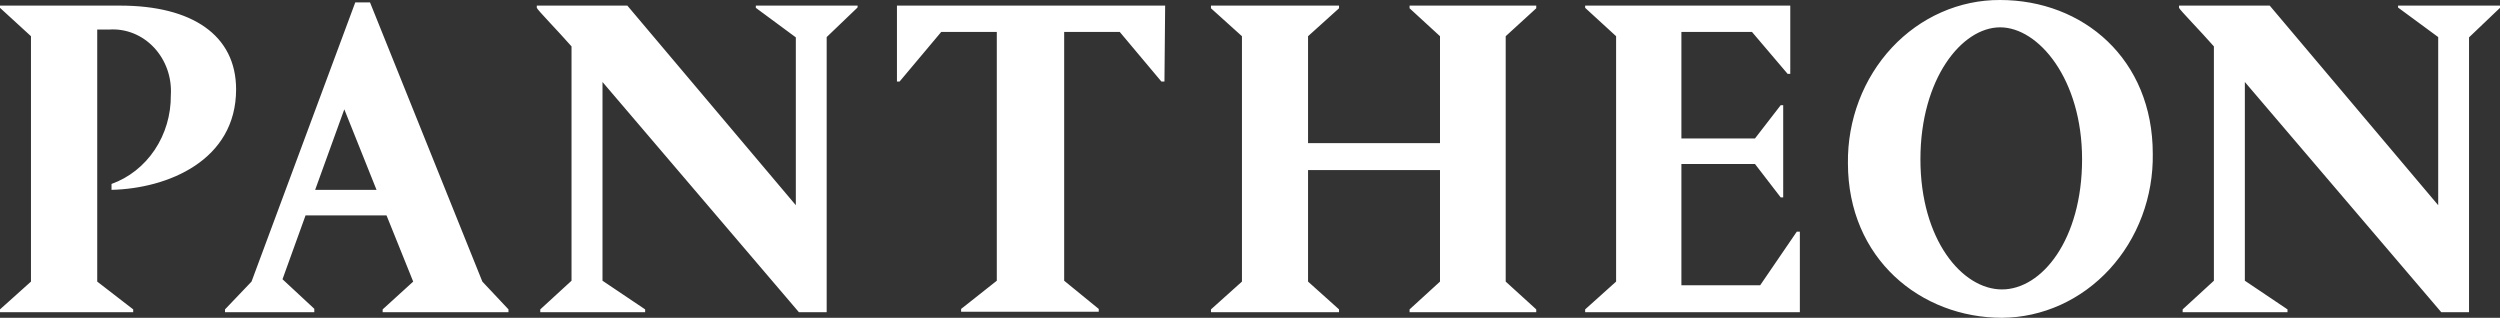 <svg width="118" height="15" viewBox="0 0 118 15" fill="none" xmlns="http://www.w3.org/2000/svg">
                  <rect x="0" y="0" width="118" height="15" fill="#333333" stroke="none"/>
                  <g clip-path="url(#clip0_700_40761)">
                  <path id="home-svg" fill="#ffffff" d="M118 0.37L116.538 1.764V14.735H115.227L105.957 3.87V13.25L107.97 14.603V14.735H103.021V14.603L104.496 13.25V2.19C103.84 1.444 102.896 0.481 102.85 0.37V0.265H107.131L115.083 9.686V1.75L113.188 0.356V0.265H118V0.37ZM94.492 13.661C96.38 13.661 98.274 11.304 98.274 7.517C98.274 3.731 96.216 1.29 94.406 1.29C92.597 1.29 90.644 3.717 90.644 7.517C90.644 11.318 92.617 13.661 94.492 13.661ZM94.4 5.31416e-05C98.333 5.31416e-05 101.611 2.789 101.611 7.259C101.626 8.266 101.453 9.265 101.103 10.2C100.753 11.135 100.232 11.986 99.571 12.706C98.909 13.426 98.121 13.999 97.25 14.393C96.38 14.786 95.444 14.993 94.498 15C90.657 15 87.222 12.211 87.222 7.699C87.21 6.69 87.388 5.688 87.744 4.753C88.1 3.818 88.627 2.967 89.295 2.25C89.963 1.534 90.759 0.966 91.635 0.58C92.511 0.193 93.451 -0.004 94.4 5.31416e-05ZM74.819 14.735H84.953V10.934H84.809L83.079 13.466H79.362V7.741H82.836L84.049 9.317H84.167V4.965H84.049L82.836 6.534H79.362V1.506H82.692L84.377 3.487H84.501V0.265H74.819V0.37L76.28 1.709V13.291L74.819 14.603V14.735ZM61.74 6.757V1.709L63.202 0.391V0.265H57.158V0.391L58.62 1.709V13.291L57.158 14.603V14.735H63.202V14.603L61.74 13.291V8.027H67.968V13.291L66.532 14.603V14.735H72.511V14.603L71.069 13.291V1.709L72.511 0.391V0.265H66.532V0.391L67.968 1.709V6.757H61.74ZM54.995 0.265H42.336V3.849H42.46L44.427 1.506H47.049V13.25L45.364 14.582V14.714H51.861V14.582L50.229 13.25V1.506H52.851L54.818 3.849H54.962L54.995 0.265ZM40.481 0.265H35.675V0.37L37.563 1.764V9.686L29.611 0.265H25.337V0.37C25.377 0.481 26.321 1.444 26.976 2.19V13.25L25.501 14.603V14.735H30.451V14.603L28.438 13.25V3.87L37.708 14.735H39.019V1.75L40.474 0.356L40.481 0.265ZM17.772 8.961L16.251 5.16L14.875 8.961H17.772ZM14.835 14.735H10.62V14.603L11.872 13.291L16.769 0.112H17.464L22.767 13.291L24 14.603V14.735H18.061V14.603L19.503 13.291L18.244 10.167H14.422L13.334 13.18L14.835 14.575V14.735ZM11.144 4.219C11.144 1.66 9.066 0.265 5.671 0.265H0V0.37L1.462 1.709V13.291L0 14.603V14.735H6.287V14.603L4.589 13.291V1.395H5.146C5.536 1.367 5.927 1.428 6.293 1.574C6.658 1.72 6.991 1.948 7.267 2.242C7.543 2.536 7.757 2.889 7.895 3.278C8.032 3.667 8.089 4.083 8.063 4.498C8.071 5.42 7.805 6.322 7.302 7.073C6.799 7.825 6.086 8.388 5.264 8.682V8.961C7.932 8.898 11.144 7.566 11.144 4.219Z"></path>
                  </g>
                  <defs>
                  <clipPath id="clip0_700_40761">
                  <rect width="118" height="15" fill="white"></rect>
                  </clipPath>
                  </defs>
                </svg>